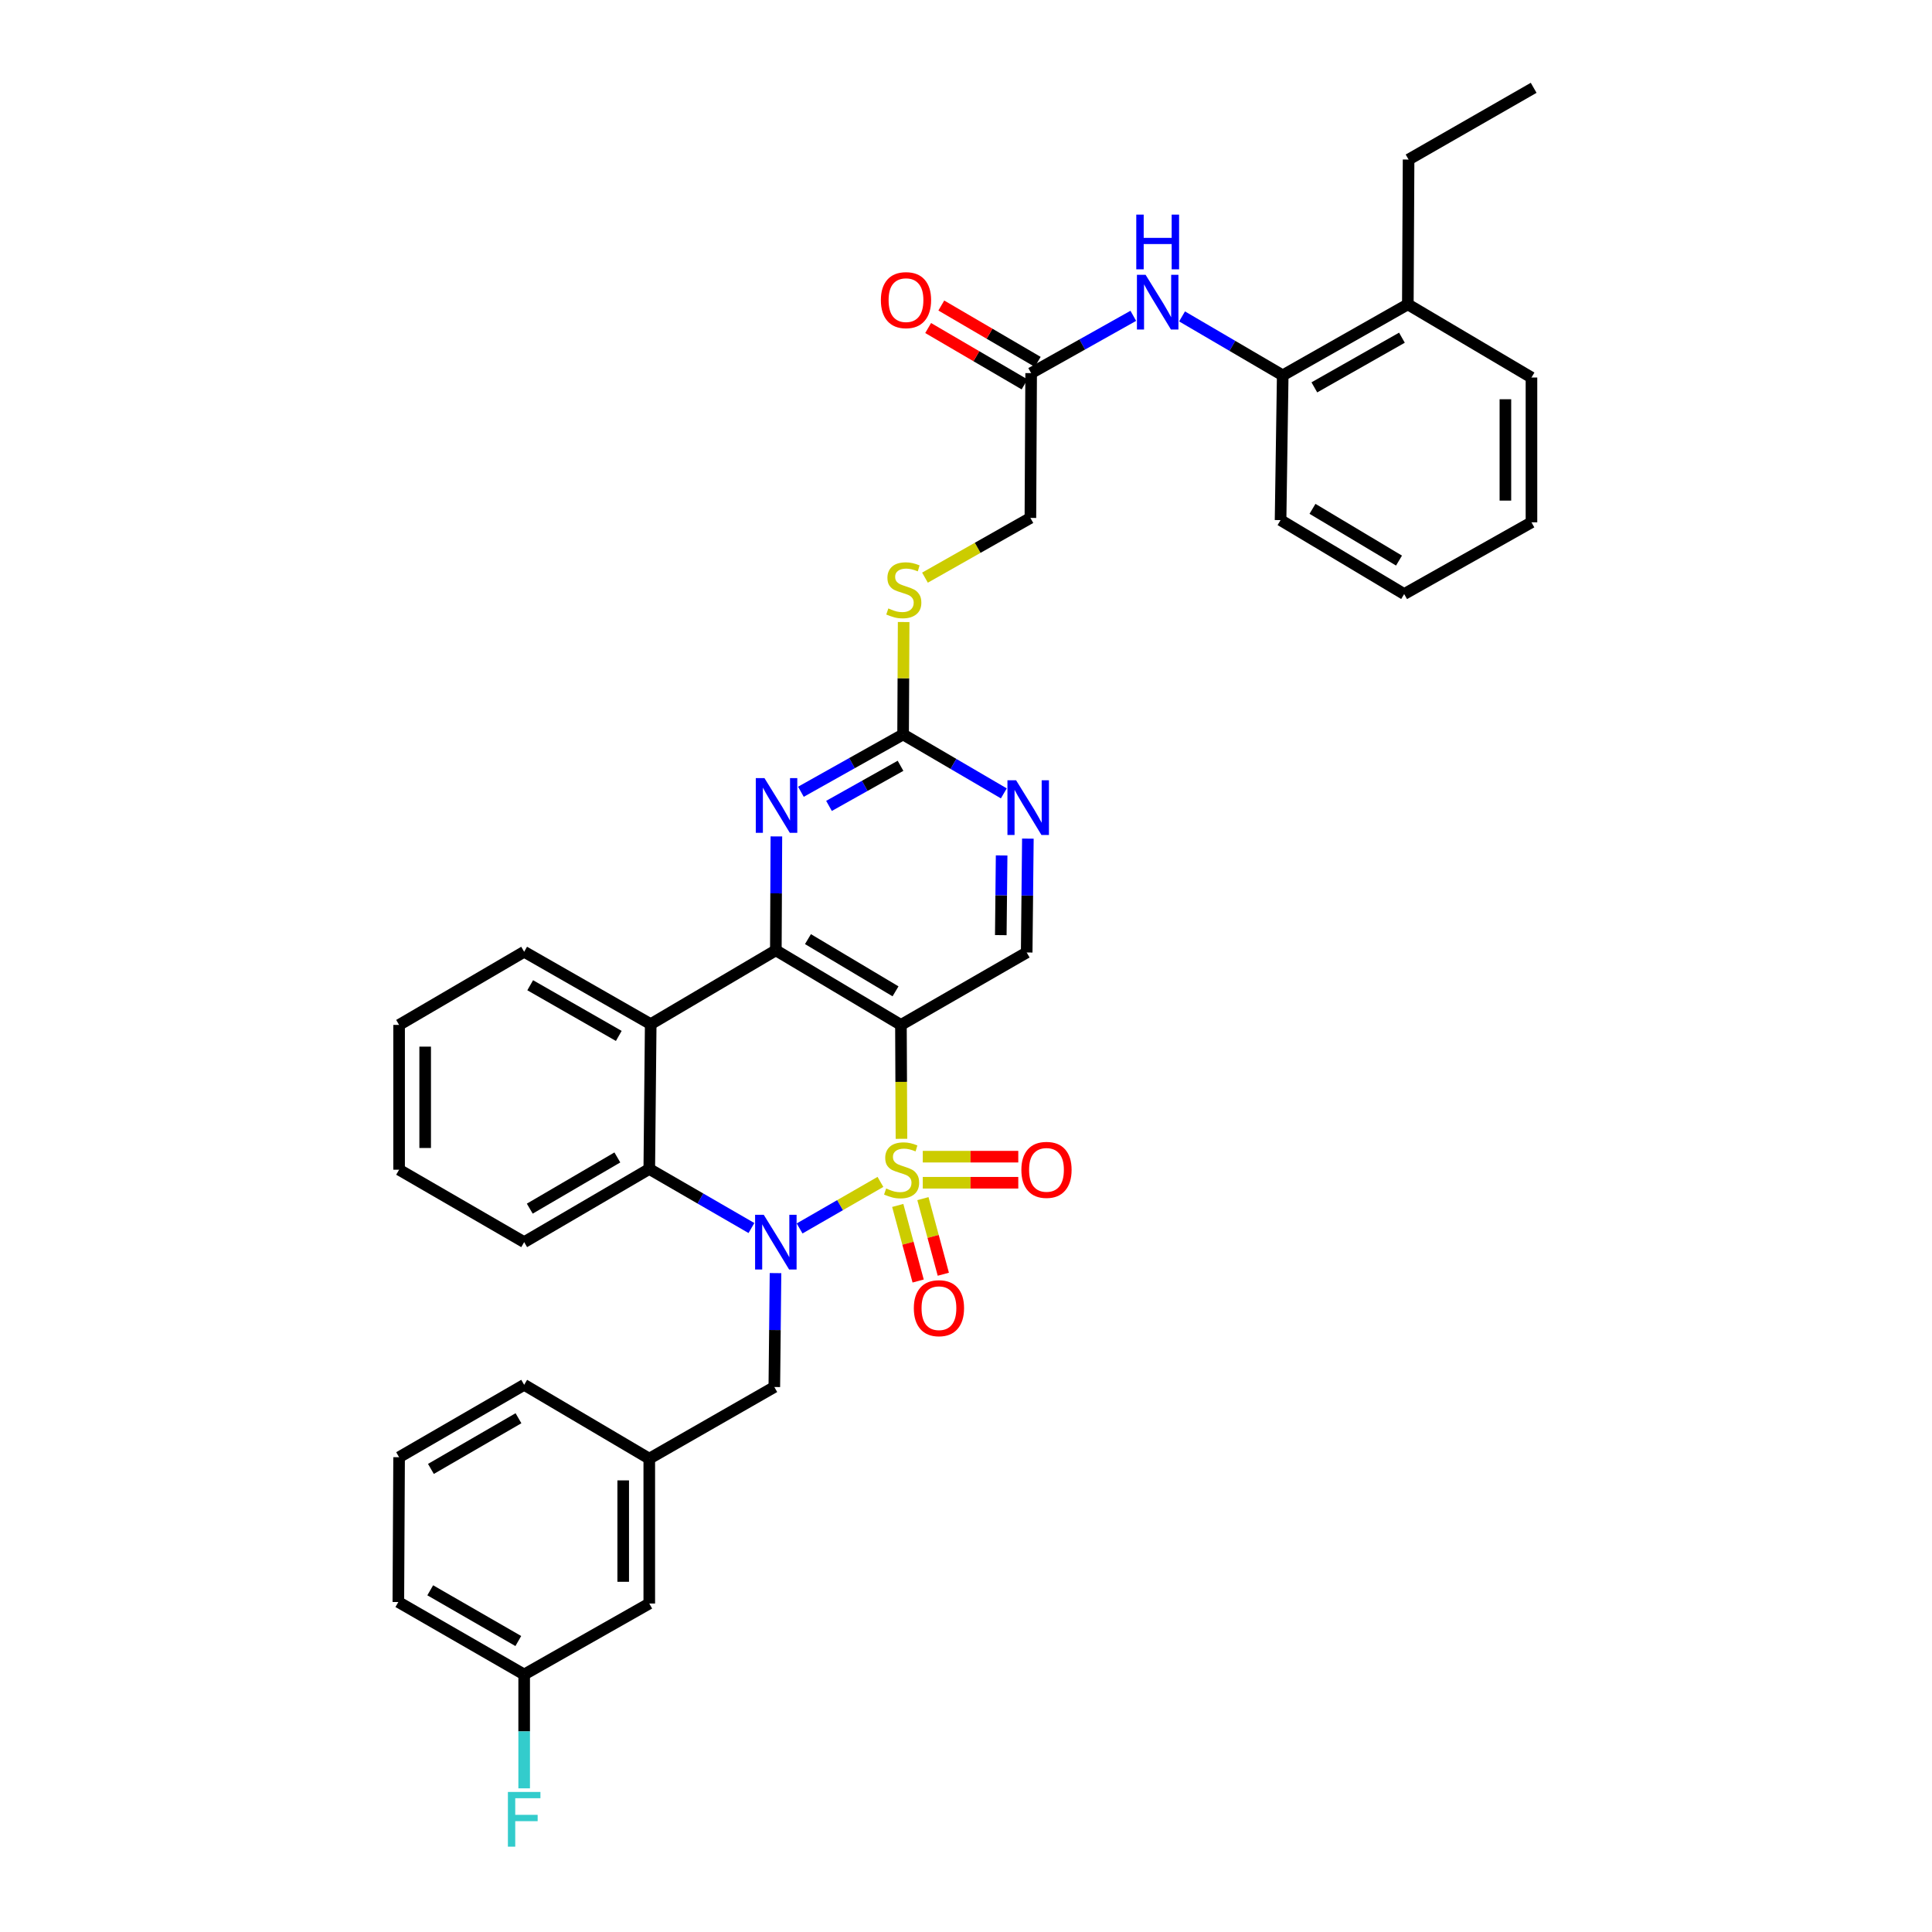 <?xml version='1.0' encoding='iso-8859-1'?>
<svg version='1.1' baseProfile='full'
              xmlns='http://www.w3.org/2000/svg'
                      xmlns:rdkit='http://www.rdkit.org/xml'
                      xmlns:xlink='http://www.w3.org/1999/xlink'
                  xml:space='preserve'
width='1000px' height='1000px' viewBox='0 0 1000 1000'>
<!-- END OF HEADER -->
<rect style='opacity:1.0;fill:#FFFFFF;stroke:none' width='1000' height='1000' x='0' y='0'> </rect>
<path class='bond-0' d='M 455.711,611.751 L 434.793,623.796' style='fill:none;fill-rule:evenodd;stroke:#CCCC00;stroke-width:6px;stroke-linecap:butt;stroke-linejoin:miter;stroke-opacity:1' />
<path class='bond-0' d='M 434.793,623.796 L 413.875,635.841' style='fill:none;fill-rule:evenodd;stroke:#0000FF;stroke-width:6px;stroke-linecap:butt;stroke-linejoin:miter;stroke-opacity:1' />
<path class='bond-1' d='M 466.595,589.447 L 466.46,559.971' style='fill:none;fill-rule:evenodd;stroke:#CCCC00;stroke-width:6px;stroke-linecap:butt;stroke-linejoin:miter;stroke-opacity:1' />
<path class='bond-1' d='M 466.46,559.971 L 466.324,530.494' style='fill:none;fill-rule:evenodd;stroke:#000000;stroke-width:6px;stroke-linecap:butt;stroke-linejoin:miter;stroke-opacity:1' />
<path class='bond-8' d='M 477.624,612.188 L 502.341,612.188' style='fill:none;fill-rule:evenodd;stroke:#CCCC00;stroke-width:6px;stroke-linecap:butt;stroke-linejoin:miter;stroke-opacity:1' />
<path class='bond-8' d='M 502.341,612.188 L 527.059,612.188' style='fill:none;fill-rule:evenodd;stroke:#FF0000;stroke-width:6px;stroke-linecap:butt;stroke-linejoin:miter;stroke-opacity:1' />
<path class='bond-8' d='M 477.624,598.694 L 502.341,598.694' style='fill:none;fill-rule:evenodd;stroke:#CCCC00;stroke-width:6px;stroke-linecap:butt;stroke-linejoin:miter;stroke-opacity:1' />
<path class='bond-8' d='M 502.341,598.694 L 527.059,598.694' style='fill:none;fill-rule:evenodd;stroke:#FF0000;stroke-width:6px;stroke-linecap:butt;stroke-linejoin:miter;stroke-opacity:1' />
<path class='bond-9' d='M 464.672,623.933 L 469.952,643.493' style='fill:none;fill-rule:evenodd;stroke:#CCCC00;stroke-width:6px;stroke-linecap:butt;stroke-linejoin:miter;stroke-opacity:1' />
<path class='bond-9' d='M 469.952,643.493 L 475.233,663.054' style='fill:none;fill-rule:evenodd;stroke:#FF0000;stroke-width:6px;stroke-linecap:butt;stroke-linejoin:miter;stroke-opacity:1' />
<path class='bond-9' d='M 477.7,620.416 L 482.98,639.976' style='fill:none;fill-rule:evenodd;stroke:#CCCC00;stroke-width:6px;stroke-linecap:butt;stroke-linejoin:miter;stroke-opacity:1' />
<path class='bond-9' d='M 482.98,639.976 L 488.261,659.537' style='fill:none;fill-rule:evenodd;stroke:#FF0000;stroke-width:6px;stroke-linecap:butt;stroke-linejoin:miter;stroke-opacity:1' />
<path class='bond-4' d='M 388.942,635.623 L 362.504,620.341' style='fill:none;fill-rule:evenodd;stroke:#0000FF;stroke-width:6px;stroke-linecap:butt;stroke-linejoin:miter;stroke-opacity:1' />
<path class='bond-4' d='M 362.504,620.341 L 336.066,605.058' style='fill:none;fill-rule:evenodd;stroke:#000000;stroke-width:6px;stroke-linecap:butt;stroke-linejoin:miter;stroke-opacity:1' />
<path class='bond-11' d='M 401.405,658.96 L 401.096,688.438' style='fill:none;fill-rule:evenodd;stroke:#0000FF;stroke-width:6px;stroke-linecap:butt;stroke-linejoin:miter;stroke-opacity:1' />
<path class='bond-11' d='M 401.096,688.438 L 400.786,717.916' style='fill:none;fill-rule:evenodd;stroke:#000000;stroke-width:6px;stroke-linecap:butt;stroke-linejoin:miter;stroke-opacity:1' />
<path class='bond-2' d='M 466.324,530.494 L 401.574,491.886' style='fill:none;fill-rule:evenodd;stroke:#000000;stroke-width:6px;stroke-linecap:butt;stroke-linejoin:miter;stroke-opacity:1' />
<path class='bond-2' d='M 463.522,513.113 L 418.197,486.087' style='fill:none;fill-rule:evenodd;stroke:#000000;stroke-width:6px;stroke-linecap:butt;stroke-linejoin:miter;stroke-opacity:1' />
<path class='bond-7' d='M 466.324,530.494 L 531.412,493.003' style='fill:none;fill-rule:evenodd;stroke:#000000;stroke-width:6px;stroke-linecap:butt;stroke-linejoin:miter;stroke-opacity:1' />
<path class='bond-3' d='M 401.574,491.886 L 336.808,530.097' style='fill:none;fill-rule:evenodd;stroke:#000000;stroke-width:6px;stroke-linecap:butt;stroke-linejoin:miter;stroke-opacity:1' />
<path class='bond-5' d='M 401.574,491.886 L 401.715,462.407' style='fill:none;fill-rule:evenodd;stroke:#000000;stroke-width:6px;stroke-linecap:butt;stroke-linejoin:miter;stroke-opacity:1' />
<path class='bond-5' d='M 401.715,462.407 L 401.857,432.929' style='fill:none;fill-rule:evenodd;stroke:#0000FF;stroke-width:6px;stroke-linecap:butt;stroke-linejoin:miter;stroke-opacity:1' />
<path class='bond-22' d='M 336.808,530.097 L 271.308,492.628' style='fill:none;fill-rule:evenodd;stroke:#000000;stroke-width:6px;stroke-linecap:butt;stroke-linejoin:miter;stroke-opacity:1' />
<path class='bond-22' d='M 320.283,536.19 L 274.432,509.961' style='fill:none;fill-rule:evenodd;stroke:#000000;stroke-width:6px;stroke-linecap:butt;stroke-linejoin:miter;stroke-opacity:1' />
<path class='bond-36' d='M 336.808,530.097 L 336.066,605.058' style='fill:none;fill-rule:evenodd;stroke:#000000;stroke-width:6px;stroke-linecap:butt;stroke-linejoin:miter;stroke-opacity:1' />
<path class='bond-24' d='M 336.066,605.058 L 271.308,642.925' style='fill:none;fill-rule:evenodd;stroke:#000000;stroke-width:6px;stroke-linecap:butt;stroke-linejoin:miter;stroke-opacity:1' />
<path class='bond-24' d='M 319.541,599.089 L 274.21,625.596' style='fill:none;fill-rule:evenodd;stroke:#000000;stroke-width:6px;stroke-linecap:butt;stroke-linejoin:miter;stroke-opacity:1' />
<path class='bond-37' d='M 414.551,409.817 L 440.996,394.985' style='fill:none;fill-rule:evenodd;stroke:#0000FF;stroke-width:6px;stroke-linecap:butt;stroke-linejoin:miter;stroke-opacity:1' />
<path class='bond-37' d='M 440.996,394.985 L 467.441,380.152' style='fill:none;fill-rule:evenodd;stroke:#000000;stroke-width:6px;stroke-linecap:butt;stroke-linejoin:miter;stroke-opacity:1' />
<path class='bond-37' d='M 429.086,417.137 L 447.597,406.754' style='fill:none;fill-rule:evenodd;stroke:#0000FF;stroke-width:6px;stroke-linecap:butt;stroke-linejoin:miter;stroke-opacity:1' />
<path class='bond-37' d='M 447.597,406.754 L 466.109,396.372' style='fill:none;fill-rule:evenodd;stroke:#000000;stroke-width:6px;stroke-linecap:butt;stroke-linejoin:miter;stroke-opacity:1' />
<path class='bond-6' d='M 467.441,380.152 L 493.509,395.403' style='fill:none;fill-rule:evenodd;stroke:#000000;stroke-width:6px;stroke-linecap:butt;stroke-linejoin:miter;stroke-opacity:1' />
<path class='bond-6' d='M 493.509,395.403 L 519.576,410.653' style='fill:none;fill-rule:evenodd;stroke:#0000FF;stroke-width:6px;stroke-linecap:butt;stroke-linejoin:miter;stroke-opacity:1' />
<path class='bond-15' d='M 467.441,380.152 L 467.584,351.056' style='fill:none;fill-rule:evenodd;stroke:#000000;stroke-width:6px;stroke-linecap:butt;stroke-linejoin:miter;stroke-opacity:1' />
<path class='bond-15' d='M 467.584,351.056 L 467.726,321.96' style='fill:none;fill-rule:evenodd;stroke:#CCCC00;stroke-width:6px;stroke-linecap:butt;stroke-linejoin:miter;stroke-opacity:1' />
<path class='bond-10' d='M 531.412,493.003 L 531.718,463.535' style='fill:none;fill-rule:evenodd;stroke:#000000;stroke-width:6px;stroke-linecap:butt;stroke-linejoin:miter;stroke-opacity:1' />
<path class='bond-10' d='M 531.718,463.535 L 532.025,434.068' style='fill:none;fill-rule:evenodd;stroke:#0000FF;stroke-width:6px;stroke-linecap:butt;stroke-linejoin:miter;stroke-opacity:1' />
<path class='bond-10' d='M 518.01,484.022 L 518.225,463.395' style='fill:none;fill-rule:evenodd;stroke:#000000;stroke-width:6px;stroke-linecap:butt;stroke-linejoin:miter;stroke-opacity:1' />
<path class='bond-10' d='M 518.225,463.395 L 518.439,442.768' style='fill:none;fill-rule:evenodd;stroke:#0000FF;stroke-width:6px;stroke-linecap:butt;stroke-linejoin:miter;stroke-opacity:1' />
<path class='bond-17' d='M 400.786,717.916 L 336.066,754.996' style='fill:none;fill-rule:evenodd;stroke:#000000;stroke-width:6px;stroke-linecap:butt;stroke-linejoin:miter;stroke-opacity:1' />
<path class='bond-12' d='M 586.596,163.472 L 560.159,178.304' style='fill:none;fill-rule:evenodd;stroke:#0000FF;stroke-width:6px;stroke-linecap:butt;stroke-linejoin:miter;stroke-opacity:1' />
<path class='bond-12' d='M 560.159,178.304 L 533.721,193.135' style='fill:none;fill-rule:evenodd;stroke:#000000;stroke-width:6px;stroke-linecap:butt;stroke-linejoin:miter;stroke-opacity:1' />
<path class='bond-14' d='M 611.828,163.777 L 637.881,179.026' style='fill:none;fill-rule:evenodd;stroke:#0000FF;stroke-width:6px;stroke-linecap:butt;stroke-linejoin:miter;stroke-opacity:1' />
<path class='bond-14' d='M 637.881,179.026 L 663.934,194.275' style='fill:none;fill-rule:evenodd;stroke:#000000;stroke-width:6px;stroke-linecap:butt;stroke-linejoin:miter;stroke-opacity:1' />
<path class='bond-13' d='M 533.721,193.135 L 533.331,268.082' style='fill:none;fill-rule:evenodd;stroke:#000000;stroke-width:6px;stroke-linecap:butt;stroke-linejoin:miter;stroke-opacity:1' />
<path class='bond-16' d='M 537.126,187.31 L 512.174,172.725' style='fill:none;fill-rule:evenodd;stroke:#000000;stroke-width:6px;stroke-linecap:butt;stroke-linejoin:miter;stroke-opacity:1' />
<path class='bond-16' d='M 512.174,172.725 L 487.221,158.139' style='fill:none;fill-rule:evenodd;stroke:#FF0000;stroke-width:6px;stroke-linecap:butt;stroke-linejoin:miter;stroke-opacity:1' />
<path class='bond-16' d='M 530.316,198.96 L 505.364,184.375' style='fill:none;fill-rule:evenodd;stroke:#000000;stroke-width:6px;stroke-linecap:butt;stroke-linejoin:miter;stroke-opacity:1' />
<path class='bond-16' d='M 505.364,184.375 L 480.411,169.789' style='fill:none;fill-rule:evenodd;stroke:#FF0000;stroke-width:6px;stroke-linecap:butt;stroke-linejoin:miter;stroke-opacity:1' />
<path class='bond-18' d='M 663.934,194.275 L 728.692,157.54' style='fill:none;fill-rule:evenodd;stroke:#000000;stroke-width:6px;stroke-linecap:butt;stroke-linejoin:miter;stroke-opacity:1' />
<path class='bond-18' d='M 680.306,200.502 L 725.636,174.788' style='fill:none;fill-rule:evenodd;stroke:#000000;stroke-width:6px;stroke-linecap:butt;stroke-linejoin:miter;stroke-opacity:1' />
<path class='bond-26' d='M 663.934,194.275 L 662.817,269.214' style='fill:none;fill-rule:evenodd;stroke:#000000;stroke-width:6px;stroke-linecap:butt;stroke-linejoin:miter;stroke-opacity:1' />
<path class='bond-19' d='M 478.771,298.995 L 506.051,283.538' style='fill:none;fill-rule:evenodd;stroke:#CCCC00;stroke-width:6px;stroke-linecap:butt;stroke-linejoin:miter;stroke-opacity:1' />
<path class='bond-19' d='M 506.051,283.538 L 533.331,268.082' style='fill:none;fill-rule:evenodd;stroke:#000000;stroke-width:6px;stroke-linecap:butt;stroke-linejoin:miter;stroke-opacity:1' />
<path class='bond-20' d='M 336.066,754.996 L 336.066,829.979' style='fill:none;fill-rule:evenodd;stroke:#000000;stroke-width:6px;stroke-linecap:butt;stroke-linejoin:miter;stroke-opacity:1' />
<path class='bond-20' d='M 322.572,766.243 L 322.572,818.732' style='fill:none;fill-rule:evenodd;stroke:#000000;stroke-width:6px;stroke-linecap:butt;stroke-linejoin:miter;stroke-opacity:1' />
<path class='bond-27' d='M 336.066,754.996 L 271.308,716.777' style='fill:none;fill-rule:evenodd;stroke:#000000;stroke-width:6px;stroke-linecap:butt;stroke-linejoin:miter;stroke-opacity:1' />
<path class='bond-28' d='M 728.692,157.54 L 729.082,82.579' style='fill:none;fill-rule:evenodd;stroke:#000000;stroke-width:6px;stroke-linecap:butt;stroke-linejoin:miter;stroke-opacity:1' />
<path class='bond-29' d='M 728.692,157.54 L 792.685,195.407' style='fill:none;fill-rule:evenodd;stroke:#000000;stroke-width:6px;stroke-linecap:butt;stroke-linejoin:miter;stroke-opacity:1' />
<path class='bond-21' d='M 336.066,829.979 L 271.308,866.714' style='fill:none;fill-rule:evenodd;stroke:#000000;stroke-width:6px;stroke-linecap:butt;stroke-linejoin:miter;stroke-opacity:1' />
<path class='bond-23' d='M 271.308,866.714 L 271.308,896.178' style='fill:none;fill-rule:evenodd;stroke:#000000;stroke-width:6px;stroke-linecap:butt;stroke-linejoin:miter;stroke-opacity:1' />
<path class='bond-23' d='M 271.308,896.178 L 271.308,925.641' style='fill:none;fill-rule:evenodd;stroke:#33CCCC;stroke-width:6px;stroke-linecap:butt;stroke-linejoin:miter;stroke-opacity:1' />
<path class='bond-39' d='M 271.308,866.714 L 206.183,829.2' style='fill:none;fill-rule:evenodd;stroke:#000000;stroke-width:6px;stroke-linecap:butt;stroke-linejoin:miter;stroke-opacity:1' />
<path class='bond-39' d='M 268.275,849.394 L 222.687,823.134' style='fill:none;fill-rule:evenodd;stroke:#000000;stroke-width:6px;stroke-linecap:butt;stroke-linejoin:miter;stroke-opacity:1' />
<path class='bond-31' d='M 271.308,492.628 L 206.573,530.494' style='fill:none;fill-rule:evenodd;stroke:#000000;stroke-width:6px;stroke-linecap:butt;stroke-linejoin:miter;stroke-opacity:1' />
<path class='bond-32' d='M 271.308,642.925 L 206.573,605.441' style='fill:none;fill-rule:evenodd;stroke:#000000;stroke-width:6px;stroke-linecap:butt;stroke-linejoin:miter;stroke-opacity:1' />
<path class='bond-25' d='M 206.573,754.254 L 271.308,716.777' style='fill:none;fill-rule:evenodd;stroke:#000000;stroke-width:6px;stroke-linecap:butt;stroke-linejoin:miter;stroke-opacity:1' />
<path class='bond-25' d='M 223.044,760.311 L 268.359,734.077' style='fill:none;fill-rule:evenodd;stroke:#000000;stroke-width:6px;stroke-linecap:butt;stroke-linejoin:miter;stroke-opacity:1' />
<path class='bond-30' d='M 206.573,754.254 L 206.183,829.2' style='fill:none;fill-rule:evenodd;stroke:#000000;stroke-width:6px;stroke-linecap:butt;stroke-linejoin:miter;stroke-opacity:1' />
<path class='bond-34' d='M 662.817,269.214 L 726.795,307.478' style='fill:none;fill-rule:evenodd;stroke:#000000;stroke-width:6px;stroke-linecap:butt;stroke-linejoin:miter;stroke-opacity:1' />
<path class='bond-34' d='M 679.34,263.372 L 724.125,290.157' style='fill:none;fill-rule:evenodd;stroke:#000000;stroke-width:6px;stroke-linecap:butt;stroke-linejoin:miter;stroke-opacity:1' />
<path class='bond-33' d='M 729.082,82.579 L 793.817,45.455' style='fill:none;fill-rule:evenodd;stroke:#000000;stroke-width:6px;stroke-linecap:butt;stroke-linejoin:miter;stroke-opacity:1' />
<path class='bond-40' d='M 792.685,195.407 L 792.685,270.353' style='fill:none;fill-rule:evenodd;stroke:#000000;stroke-width:6px;stroke-linecap:butt;stroke-linejoin:miter;stroke-opacity:1' />
<path class='bond-40' d='M 779.191,206.649 L 779.191,259.111' style='fill:none;fill-rule:evenodd;stroke:#000000;stroke-width:6px;stroke-linecap:butt;stroke-linejoin:miter;stroke-opacity:1' />
<path class='bond-38' d='M 206.573,530.494 L 206.573,605.441' style='fill:none;fill-rule:evenodd;stroke:#000000;stroke-width:6px;stroke-linecap:butt;stroke-linejoin:miter;stroke-opacity:1' />
<path class='bond-38' d='M 220.067,541.736 L 220.067,594.199' style='fill:none;fill-rule:evenodd;stroke:#000000;stroke-width:6px;stroke-linecap:butt;stroke-linejoin:miter;stroke-opacity:1' />
<path class='bond-35' d='M 726.795,307.478 L 792.685,270.353' style='fill:none;fill-rule:evenodd;stroke:#000000;stroke-width:6px;stroke-linecap:butt;stroke-linejoin:miter;stroke-opacity:1' />
<path  class='atom-0' d='M 458.669 615.161
Q 458.989 615.281, 460.309 615.841
Q 461.629 616.401, 463.069 616.761
Q 464.549 617.081, 465.989 617.081
Q 468.669 617.081, 470.229 615.801
Q 471.789 614.481, 471.789 612.201
Q 471.789 610.641, 470.989 609.681
Q 470.229 608.721, 469.029 608.201
Q 467.829 607.681, 465.829 607.081
Q 463.309 606.321, 461.789 605.601
Q 460.309 604.881, 459.229 603.361
Q 458.189 601.841, 458.189 599.281
Q 458.189 595.721, 460.589 593.521
Q 463.029 591.321, 467.829 591.321
Q 471.109 591.321, 474.829 592.881
L 473.909 595.961
Q 470.509 594.561, 467.949 594.561
Q 465.189 594.561, 463.669 595.721
Q 462.149 596.841, 462.189 598.801
Q 462.189 600.321, 462.949 601.241
Q 463.749 602.161, 464.869 602.681
Q 466.029 603.201, 467.949 603.801
Q 470.509 604.601, 472.029 605.401
Q 473.549 606.201, 474.629 607.841
Q 475.749 609.441, 475.749 612.201
Q 475.749 616.121, 473.109 618.241
Q 470.509 620.321, 466.149 620.321
Q 463.629 620.321, 461.709 619.761
Q 459.829 619.241, 457.589 618.321
L 458.669 615.161
' fill='#CCCC00'/>
<path  class='atom-1' d='M 395.314 628.765
L 404.594 643.765
Q 405.514 645.245, 406.994 647.925
Q 408.474 650.605, 408.554 650.765
L 408.554 628.765
L 412.314 628.765
L 412.314 657.085
L 408.434 657.085
L 398.474 640.685
Q 397.314 638.765, 396.074 636.565
Q 394.874 634.365, 394.514 633.685
L 394.514 657.085
L 390.834 657.085
L 390.834 628.765
L 395.314 628.765
' fill='#0000FF'/>
<path  class='atom-6' d='M 395.673 402.734
L 404.953 417.734
Q 405.873 419.214, 407.353 421.894
Q 408.833 424.574, 408.913 424.734
L 408.913 402.734
L 412.673 402.734
L 412.673 431.054
L 408.793 431.054
L 398.833 414.654
Q 397.673 412.734, 396.433 410.534
Q 395.233 408.334, 394.873 407.654
L 394.873 431.054
L 391.193 431.054
L 391.193 402.734
L 395.673 402.734
' fill='#0000FF'/>
<path  class='atom-9' d='M 528.66 605.521
Q 528.66 598.721, 532.02 594.921
Q 535.38 591.121, 541.66 591.121
Q 547.94 591.121, 551.3 594.921
Q 554.66 598.721, 554.66 605.521
Q 554.66 612.401, 551.26 616.321
Q 547.86 620.201, 541.66 620.201
Q 535.42 620.201, 532.02 616.321
Q 528.66 612.441, 528.66 605.521
M 541.66 617.001
Q 545.98 617.001, 548.3 614.121
Q 550.66 611.201, 550.66 605.521
Q 550.66 599.961, 548.3 597.161
Q 545.98 594.321, 541.66 594.321
Q 537.34 594.321, 534.98 597.121
Q 532.66 599.921, 532.66 605.521
Q 532.66 611.241, 534.98 614.121
Q 537.34 617.001, 541.66 617.001
' fill='#FF0000'/>
<path  class='atom-10' d='M 472.996 677.116
Q 472.996 670.316, 476.356 666.516
Q 479.716 662.716, 485.996 662.716
Q 492.276 662.716, 495.636 666.516
Q 498.996 670.316, 498.996 677.116
Q 498.996 683.996, 495.596 687.916
Q 492.196 691.796, 485.996 691.796
Q 479.756 691.796, 476.356 687.916
Q 472.996 684.036, 472.996 677.116
M 485.996 688.596
Q 490.316 688.596, 492.636 685.716
Q 494.996 682.796, 494.996 677.116
Q 494.996 671.556, 492.636 668.756
Q 490.316 665.916, 485.996 665.916
Q 481.676 665.916, 479.316 668.716
Q 476.996 671.516, 476.996 677.116
Q 476.996 682.836, 479.316 685.716
Q 481.676 688.596, 485.996 688.596
' fill='#FF0000'/>
<path  class='atom-11' d='M 525.932 403.874
L 535.212 418.874
Q 536.132 420.354, 537.612 423.034
Q 539.092 425.714, 539.172 425.874
L 539.172 403.874
L 542.932 403.874
L 542.932 432.194
L 539.052 432.194
L 529.092 415.794
Q 527.932 413.874, 526.692 411.674
Q 525.492 409.474, 525.132 408.794
L 525.132 432.194
L 521.452 432.194
L 521.452 403.874
L 525.932 403.874
' fill='#0000FF'/>
<path  class='atom-13' d='M 592.954 142.233
L 602.234 157.233
Q 603.154 158.713, 604.634 161.393
Q 606.114 164.073, 606.194 164.233
L 606.194 142.233
L 609.954 142.233
L 609.954 170.553
L 606.074 170.553
L 596.114 154.153
Q 594.954 152.233, 593.714 150.033
Q 592.514 147.833, 592.154 147.153
L 592.154 170.553
L 588.474 170.553
L 588.474 142.233
L 592.954 142.233
' fill='#0000FF'/>
<path  class='atom-13' d='M 588.134 111.081
L 591.974 111.081
L 591.974 123.121
L 606.454 123.121
L 606.454 111.081
L 610.294 111.081
L 610.294 139.401
L 606.454 139.401
L 606.454 126.321
L 591.974 126.321
L 591.974 139.401
L 588.134 139.401
L 588.134 111.081
' fill='#0000FF'/>
<path  class='atom-16' d='M 459.808 314.926
Q 460.128 315.046, 461.448 315.606
Q 462.768 316.166, 464.208 316.526
Q 465.688 316.846, 467.128 316.846
Q 469.808 316.846, 471.368 315.566
Q 472.928 314.246, 472.928 311.966
Q 472.928 310.406, 472.128 309.446
Q 471.368 308.486, 470.168 307.966
Q 468.968 307.446, 466.968 306.846
Q 464.448 306.086, 462.928 305.366
Q 461.448 304.646, 460.368 303.126
Q 459.328 301.606, 459.328 299.046
Q 459.328 295.486, 461.728 293.286
Q 464.168 291.086, 468.968 291.086
Q 472.248 291.086, 475.968 292.646
L 475.048 295.726
Q 471.648 294.326, 469.088 294.326
Q 466.328 294.326, 464.808 295.486
Q 463.288 296.606, 463.328 298.566
Q 463.328 300.086, 464.088 301.006
Q 464.888 301.926, 466.008 302.446
Q 467.168 302.966, 469.088 303.566
Q 471.648 304.366, 473.168 305.166
Q 474.688 305.966, 475.768 307.606
Q 476.888 309.206, 476.888 311.966
Q 476.888 315.886, 474.248 318.006
Q 471.648 320.086, 467.288 320.086
Q 464.768 320.086, 462.848 319.526
Q 460.968 319.006, 458.728 318.086
L 459.808 314.926
' fill='#CCCC00'/>
<path  class='atom-17' d='M 455.94 155.349
Q 455.94 148.549, 459.3 144.749
Q 462.66 140.949, 468.94 140.949
Q 475.22 140.949, 478.58 144.749
Q 481.94 148.549, 481.94 155.349
Q 481.94 162.229, 478.54 166.149
Q 475.14 170.029, 468.94 170.029
Q 462.7 170.029, 459.3 166.149
Q 455.94 162.269, 455.94 155.349
M 468.94 166.829
Q 473.26 166.829, 475.58 163.949
Q 477.94 161.029, 477.94 155.349
Q 477.94 149.789, 475.58 146.989
Q 473.26 144.149, 468.94 144.149
Q 464.62 144.149, 462.26 146.949
Q 459.94 149.749, 459.94 155.349
Q 459.94 161.069, 462.26 163.949
Q 464.62 166.829, 468.94 166.829
' fill='#FF0000'/>
<path  class='atom-24' d='M 262.888 927.515
L 279.728 927.515
L 279.728 930.755
L 266.688 930.755
L 266.688 939.355
L 278.288 939.355
L 278.288 942.635
L 266.688 942.635
L 266.688 955.835
L 262.888 955.835
L 262.888 927.515
' fill='#33CCCC'/>
</svg>
